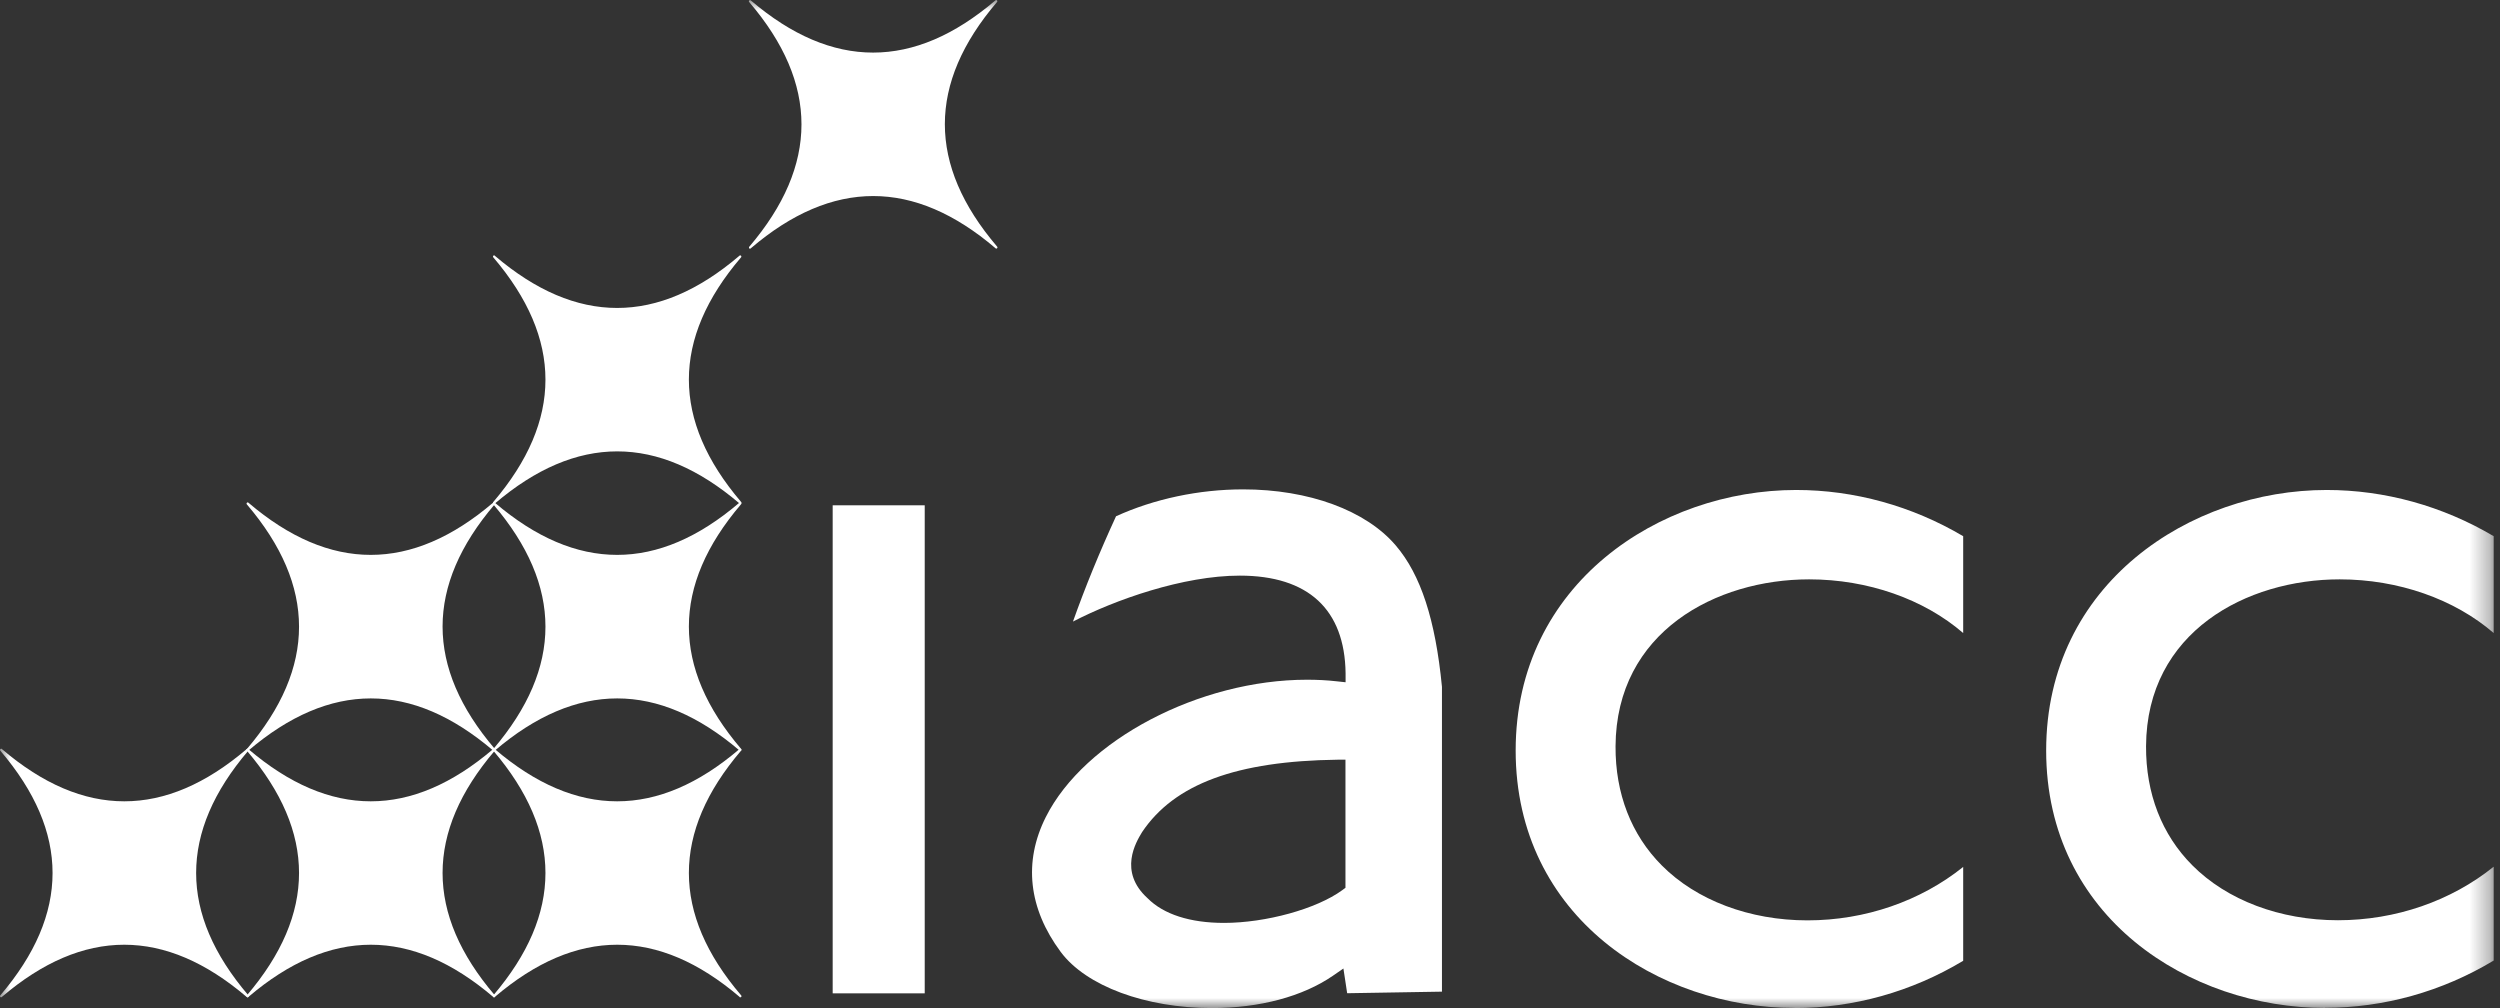 <svg width="124" height="50" viewBox="0 0 124 50" fill="none" xmlns="http://www.w3.org/2000/svg">
<rect x="0" y="0" width="124" height="50" fill="#333333" stroke="none"/>
<g clip-path="url(#clip0_779_4514)">
<mask id="mask0_779_4514" style="mask-type:luminance" maskUnits="userSpaceOnUse" x="0" y="0" width="124" height="50">
<path d="M123.687 0H0V50H123.687V0Z" fill="white"/>
</mask>
<g mask="url(#mask0_779_4514)">
<path d="M60.112 50C56.815 50 53.865 48.905 52.609 47.212C51.012 45.058 50.754 42.748 51.873 40.523C53.794 36.706 59.489 33.714 64.832 33.714C65.329 33.714 65.82 33.738 66.292 33.792L66.741 33.84V33.391C66.699 30.226 64.886 28.551 61.494 28.551C58.688 28.551 55.295 29.753 53.219 30.83C53.824 29.125 54.53 27.402 55.355 25.607C57.24 24.746 59.472 24.273 61.655 24.273C64.916 24.273 67.746 25.314 69.23 27.055C70.468 28.503 71.198 30.735 71.521 34.067V49.186L66.819 49.264L66.729 48.666L66.633 48.038L66.113 48.397C64.617 49.425 62.487 50 60.106 50H60.112ZM66.741 37.681H66.34C61.332 37.747 58.251 38.883 56.648 41.271C56.348 41.767 55.457 43.227 56.923 44.555C57.713 45.351 59.029 45.776 60.71 45.776C62.786 45.776 65.305 45.082 66.573 44.154L66.735 44.035V37.681H66.741Z" fill="white"/>
<path d="M89.01 49.994C82.302 49.994 75.177 45.519 75.177 37.226C75.177 28.934 82.344 24.303 89.087 24.303C91.971 24.303 94.831 25.093 97.374 26.595V31.399C95.429 29.718 92.647 28.736 89.733 28.736C85.132 28.736 80.161 31.327 80.131 37.017C80.119 39.362 80.909 41.402 82.422 42.922C84.145 44.657 86.784 45.65 89.65 45.65C92.516 45.65 95.262 44.693 97.374 43V47.655C94.819 49.192 91.929 50 89.01 50V49.994Z" fill="white"/>
<path d="M115.323 49.994C108.616 49.994 101.49 45.519 101.49 37.226C101.49 28.934 108.658 24.303 115.401 24.303C118.285 24.303 121.144 25.093 123.687 26.595V31.399C121.743 29.718 118.961 28.736 116.047 28.736C111.446 28.736 106.474 31.327 106.444 37.011C106.432 39.356 107.222 41.396 108.736 42.916C110.459 44.651 113.097 45.644 115.963 45.644C118.829 45.644 121.575 44.687 123.687 42.988V47.643C121.132 49.18 118.243 49.988 115.323 49.988V49.994Z" fill="white"/>
<path d="M45.866 49.27H41.301V25.063H45.866V49.27Z" fill="white"/>
<path d="M49.378 12.313C45.333 8.861 41.289 8.861 37.244 12.313C37.244 12.313 37.22 12.337 37.202 12.337C37.172 12.337 37.149 12.313 37.149 12.277C37.149 12.259 37.154 12.247 37.166 12.235C40.613 8.191 40.619 4.152 37.166 0.108C37.154 0.096 37.143 0.084 37.143 0.066C37.143 0.036 37.166 0.006 37.202 0.006C37.22 0.006 37.238 0.012 37.244 0.024C41.283 3.47 45.327 3.47 49.366 0.024C49.378 0.012 49.39 0 49.408 0C49.438 0 49.468 0.024 49.468 0.06C49.468 0.078 49.462 0.09 49.45 0.102C46.003 4.14 46.003 8.179 49.45 12.223C49.462 12.235 49.474 12.253 49.474 12.271C49.474 12.283 49.468 12.301 49.456 12.313C49.444 12.325 49.432 12.331 49.414 12.331C49.402 12.331 49.39 12.331 49.378 12.313Z" fill="white"/>
<path d="M12.229 49.444C8.185 45.997 4.14 45.997 0.096 49.444C0.096 49.444 0.072 49.468 0.054 49.468C0.024 49.468 0 49.444 0 49.408C0 49.39 0.006 49.372 0.018 49.366C3.47 45.321 3.47 41.283 0.018 37.238C0.006 37.226 0 37.214 0 37.196C0 37.166 0.024 37.136 0.06 37.136C0.078 37.136 0.09 37.142 0.102 37.16C4.146 40.607 8.185 40.607 12.229 37.16C12.241 37.148 12.253 37.136 12.271 37.136C12.301 37.136 12.331 37.166 12.331 37.196C12.331 37.214 12.325 37.226 12.313 37.238C8.867 41.277 8.867 45.321 12.313 49.36C12.325 49.372 12.337 49.384 12.337 49.408C12.337 49.426 12.337 49.438 12.319 49.45C12.313 49.462 12.295 49.468 12.283 49.468C12.271 49.468 12.253 49.462 12.247 49.45L12.229 49.444Z" fill="white"/>
<path d="M24.459 37.226C20.414 33.78 16.37 33.78 12.325 37.226C12.325 37.226 12.301 37.25 12.283 37.25C12.253 37.25 12.229 37.226 12.229 37.191C12.229 37.172 12.236 37.16 12.247 37.149C15.694 33.104 15.694 29.066 12.247 25.021C12.236 25.009 12.229 24.997 12.229 24.979C12.229 24.949 12.253 24.919 12.283 24.919C12.301 24.919 12.319 24.925 12.325 24.937C16.37 28.384 20.408 28.384 24.453 24.937C24.465 24.925 24.477 24.913 24.495 24.913C24.525 24.913 24.555 24.937 24.555 24.973C24.555 24.991 24.549 25.003 24.537 25.015C21.09 29.054 21.09 33.098 24.537 37.137C24.555 37.149 24.561 37.16 24.561 37.184C24.561 37.202 24.561 37.214 24.543 37.226C24.531 37.238 24.519 37.244 24.507 37.244C24.495 37.244 24.477 37.238 24.471 37.226H24.459Z" fill="white"/>
<path d="M36.681 24.973C32.637 21.527 28.592 21.527 24.548 24.973C24.548 24.973 24.524 24.997 24.506 24.997C24.476 24.997 24.452 24.973 24.452 24.937C24.452 24.919 24.458 24.907 24.47 24.895C27.916 20.851 27.916 16.812 24.47 12.768C24.458 12.756 24.452 12.744 24.452 12.726C24.452 12.696 24.476 12.666 24.506 12.666C24.524 12.666 24.542 12.672 24.548 12.69C28.592 16.136 32.631 16.136 36.669 12.69C36.681 12.678 36.693 12.666 36.711 12.666C36.741 12.666 36.771 12.69 36.771 12.726C36.771 12.744 36.765 12.756 36.753 12.768C33.307 16.806 33.307 20.845 36.753 24.889C36.765 24.901 36.777 24.913 36.777 24.937C36.777 24.955 36.777 24.967 36.759 24.979C36.747 24.985 36.735 24.997 36.717 24.997C36.699 24.997 36.687 24.991 36.681 24.979V24.973Z" fill="white"/>
<path d="M36.681 49.444C32.637 45.997 28.592 45.997 24.548 49.444C24.548 49.444 24.524 49.468 24.506 49.468C24.476 49.468 24.452 49.444 24.452 49.408C24.452 49.39 24.458 49.378 24.47 49.366C27.916 45.321 27.916 41.283 24.47 37.238C24.458 37.226 24.452 37.214 24.452 37.196C24.452 37.166 24.476 37.136 24.506 37.136C24.524 37.136 24.542 37.142 24.548 37.16C28.592 40.607 32.631 40.607 36.669 37.16C36.681 37.148 36.693 37.136 36.711 37.136C36.741 37.136 36.771 37.166 36.771 37.196C36.771 37.214 36.765 37.226 36.753 37.238C33.307 41.277 33.307 45.321 36.753 49.36C36.765 49.372 36.777 49.384 36.777 49.408C36.777 49.426 36.777 49.438 36.759 49.45C36.747 49.462 36.735 49.468 36.717 49.468C36.699 49.468 36.687 49.462 36.681 49.45V49.444Z" fill="white"/>
<path d="M24.459 49.444C20.414 45.997 16.37 45.997 12.325 49.444C12.325 49.444 12.301 49.468 12.283 49.468C12.253 49.468 12.229 49.444 12.229 49.408C12.229 49.39 12.236 49.378 12.247 49.366C15.694 45.321 15.694 41.283 12.247 37.238C12.236 37.226 12.229 37.214 12.229 37.196C12.229 37.166 12.253 37.136 12.283 37.136C12.301 37.136 12.319 37.142 12.325 37.16C16.37 40.607 20.408 40.607 24.453 37.16C24.465 37.148 24.477 37.136 24.495 37.136C24.525 37.136 24.555 37.166 24.555 37.196C24.555 37.214 24.549 37.226 24.537 37.238C21.09 41.277 21.09 45.321 24.537 49.36C24.555 49.372 24.561 49.384 24.561 49.408C24.561 49.426 24.561 49.438 24.543 49.45C24.531 49.462 24.519 49.468 24.507 49.468C24.489 49.468 24.477 49.462 24.465 49.45L24.459 49.444Z" fill="white"/>
<path d="M36.681 37.226C32.637 33.78 28.592 33.78 24.548 37.226C24.548 37.226 24.524 37.25 24.506 37.25C24.476 37.25 24.452 37.226 24.452 37.191C24.452 37.172 24.458 37.16 24.47 37.149C27.916 33.104 27.916 29.066 24.47 25.021C24.458 25.009 24.452 24.997 24.452 24.979C24.452 24.949 24.476 24.919 24.506 24.919C24.524 24.919 24.542 24.925 24.548 24.937C28.592 28.384 32.631 28.384 36.669 24.937C36.681 24.925 36.693 24.913 36.711 24.913C36.741 24.913 36.771 24.937 36.771 24.973C36.771 24.991 36.765 25.003 36.753 25.015C33.307 29.054 33.307 33.098 36.753 37.137C36.765 37.149 36.777 37.16 36.777 37.184C36.777 37.202 36.777 37.214 36.759 37.226C36.747 37.238 36.735 37.244 36.717 37.244C36.699 37.244 36.687 37.238 36.681 37.226Z" fill="white"/>
</g>
</g>
<defs>
<clipPath id="clip0_779_4514">
<rect width="124" height="50" fill="white"/>
</clipPath>
</defs>
</svg>
